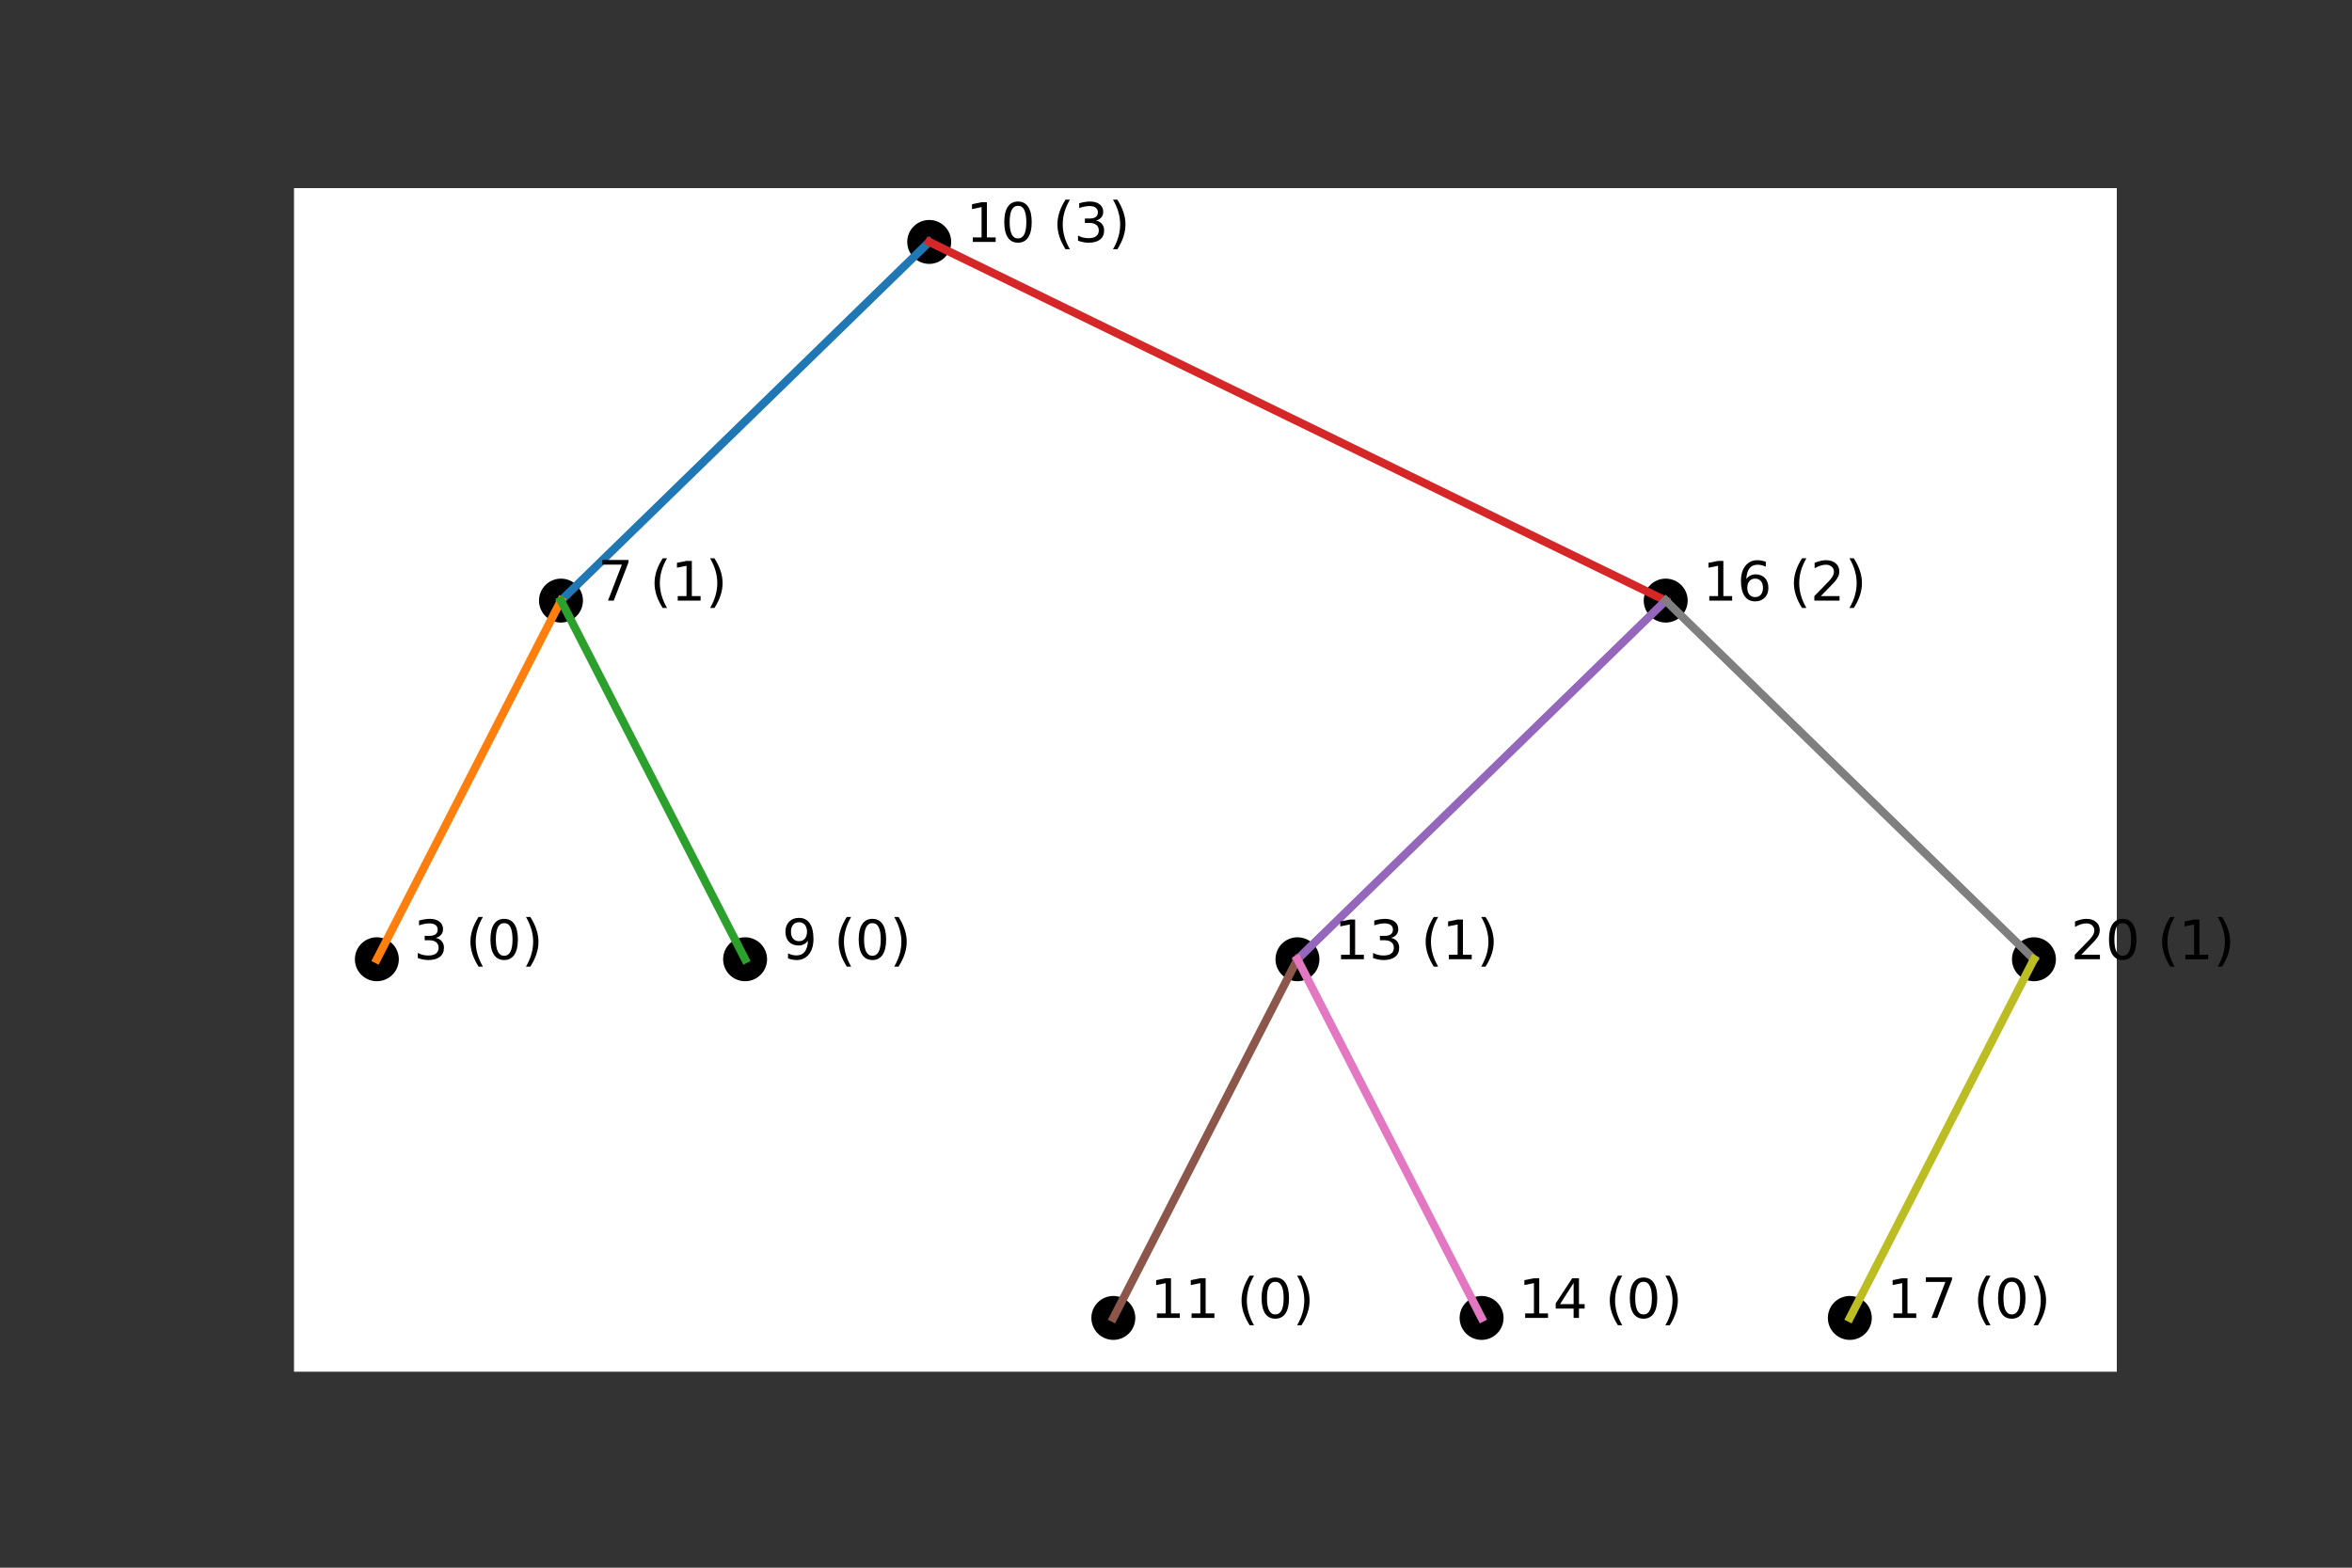 <?xml version="1.0" encoding="UTF-8" standalone="no"?>
<svg
   xmlns:dc="http://purl.org/dc/elements/1.1/"
   xmlns:cc="http://creativecommons.org/ns#"
   xmlns:rdf="http://www.w3.org/1999/02/22-rdf-syntax-ns#"
   xmlns:svg="http://www.w3.org/2000/svg"
   xmlns="http://www.w3.org/2000/svg"
   xmlns:xlink="http://www.w3.org/1999/xlink"
   xmlns:sodipodi="http://sodipodi.sourceforge.net/DTD/sodipodi-0.dtd"
   xmlns:inkscape="http://www.inkscape.org/namespaces/inkscape"
   height="288pt"
   version="1.1"
   viewBox="0 0 432 288"
   width="432pt"
   id="svg474"
   sodipodi:docname="1.svg"
   inkscape:version="0.92.5 (2060ec1f9f, 2020-04-08)">
  <rect x="0" y="0" width="432" height="288" fill="#333333" stroke="none"/>
  <sodipodi:namedview
     pagecolor="#ffffff"
     bordercolor="#666666"
     borderopacity="1"
     objecttolerance="10"
     gridtolerance="10"
     guidetolerance="10"
     inkscape:pageopacity="0"
     inkscape:pageshadow="2"
     inkscape:window-width="1599"
     inkscape:window-height="862"
     id="namedview476"
     showgrid="false"
     inkscape:zoom="1.2291667"
     inkscape:cx="346.5957"
     inkscape:cy="171.02798"
     inkscape:window-x="2137"
     inkscape:window-y="163"
     inkscape:window-maximized="0"
     inkscape:current-layer="axes_1" />
  <defs
     id="defs6">
    <style
       type="text/css"
       id="style4">*{stroke-linecap:butt;stroke-linejoin:round;}</style>
  </defs>
  <g
     id="figure_1">
    <g
       id="axes_1">
      <g
         id="patch_2">
        <path
           d="M 54 252  L 388.8 252  L 388.8 34.56  L 54 34.56  z "
           style="fill:#ffffff;"
           id="path11" />
      </g>
      <g
         id="PathCollection_1">
        <defs
           id="defs15">
          <path
             d="M 0 3.536  C 0.938 3.536 1.837 3.163 2.5 2.5  C 3.163 1.837 3.536 0.938 3.536 0  C 3.536 -0.938 3.163 -1.837 2.5 -2.5  C 1.837 -3.163 0.938 -3.536 0 -3.536  C -0.938 -3.536 -1.837 -3.163 -2.5 -2.5  C -3.163 -1.837 -3.536 -0.938 -3.536 0  C -3.536 0.938 -3.163 1.837 -2.5 2.5  C -1.837 3.163 -0.938 3.536 0 3.536  z "
             id="m74b8cb7e22"
             style="stroke:#000000;" />
        </defs>
        <g
           clip-path="url(#p688fe006f5)"
           id="g19">
          <use
             style="stroke:#000000;"
             x="170.673"
             xlink:href="#m74b8cb7e22"
             y="44.444"
             id="use17" />
        </g>
      </g>
      <g
         id="PathCollection_2">
        <g
           clip-path="url(#p688fe006f5)"
           id="g24">
          <use
             style="stroke:#000000;"
             x="103.036"
             xlink:href="#m74b8cb7e22"
             y="110.335"
             id="use22" />
        </g>
      </g>
      <g
         id="PathCollection_3">
        <g
           clip-path="url(#p688fe006f5)"
           id="g29">
          <use
             style="stroke:#000000;"
             x="69.218"
             xlink:href="#m74b8cb7e22"
             y="176.225"
             id="use27" />
        </g>
      </g>
      <g
         id="PathCollection_4">
        <g
           clip-path="url(#p688fe006f5)"
           id="g34">
          <use
             style="stroke:#000000;"
             x="136.855"
             xlink:href="#m74b8cb7e22"
             y="176.225"
             id="use32" />
        </g>
      </g>
      <g
         id="PathCollection_5">
        <g
           clip-path="url(#p688fe006f5)"
           id="g39">
          <use
             style="stroke:#000000;"
             x="305.945"
             xlink:href="#m74b8cb7e22"
             y="110.335"
             id="use37" />
        </g>
      </g>
      <g
         id="PathCollection_6">
        <g
           clip-path="url(#p688fe006f5)"
           id="g44">
          <use
             style="stroke:#000000;"
             x="238.309"
             xlink:href="#m74b8cb7e22"
             y="176.225"
             id="use42" />
        </g>
      </g>
      <g
         id="PathCollection_7">
        <g
           clip-path="url(#p688fe006f5)"
           id="g49">
          <use
             style="stroke:#000000;"
             x="204.491"
             xlink:href="#m74b8cb7e22"
             y="242.116"
             id="use47" />
        </g>
      </g>
      <g
         id="PathCollection_8">
        <g
           clip-path="url(#p688fe006f5)"
           id="g54">
          <use
             style="stroke:#000000;"
             x="272.127"
             xlink:href="#m74b8cb7e22"
             y="242.116"
             id="use52" />
        </g>
      </g>
      <g
         id="PathCollection_9">
        <g
           clip-path="url(#p688fe006f5)"
           id="g59">
          <use
             style="stroke:#000000;"
             x="373.582"
             xlink:href="#m74b8cb7e22"
             y="176.225"
             id="use57" />
        </g>
      </g>
      <g
         id="PathCollection_10">
        <g
           clip-path="url(#p688fe006f5)"
           id="g64">
          <use
             style="stroke:#000000;"
             x="339.764"
             xlink:href="#m74b8cb7e22"
             y="242.116"
             id="use62" />
        </g>
      </g>
      <g
         id="line2d_13">
        <path
           clip-path="url(#p688fe006f5)"
           d="M 170.673 44.444  L 103.036 110.335  "
           style="fill:none;stroke:#1f77b4;stroke-linecap:square;stroke-width:1.5;"
           id="path273" />
      </g>
      <g
         id="line2d_14">
        <path
           clip-path="url(#p688fe006f5)"
           d="M 103.036 110.335  L 69.218 176.225  "
           style="fill:none;stroke:#ff7f0e;stroke-linecap:square;stroke-width:1.5;"
           id="path276" />
      </g>
      <g
         id="line2d_15">
        <path
           clip-path="url(#p688fe006f5)"
           d="M 103.036 110.335  L 136.855 176.225  "
           style="fill:none;stroke:#2ca02c;stroke-linecap:square;stroke-width:1.5;"
           id="path279" />
      </g>
      <g
         id="line2d_16">
        <path
           clip-path="url(#p688fe006f5)"
           d="M 170.673 44.444  L 305.945 110.335  "
           style="fill:none;stroke:#d62728;stroke-linecap:square;stroke-width:1.5;"
           id="path282" />
      </g>
      <g
         id="line2d_17">
        <path
           clip-path="url(#p688fe006f5)"
           d="M 305.945 110.335  L 238.309 176.225  "
           style="fill:none;stroke:#9467bd;stroke-linecap:square;stroke-width:1.5;"
           id="path285" />
      </g>
      <g
         id="line2d_18">
        <path
           clip-path="url(#p688fe006f5)"
           d="M 238.309 176.225  L 204.491 242.116  "
           style="fill:none;stroke:#8c564b;stroke-linecap:square;stroke-width:1.5;"
           id="path288" />
      </g>
      <g
         id="line2d_19">
        <path
           clip-path="url(#p688fe006f5)"
           d="M 238.309 176.225  L 272.127 242.116  "
           style="fill:none;stroke:#e377c2;stroke-linecap:square;stroke-width:1.5;"
           id="path291" />
      </g>
      <g
         id="line2d_20">
        <path
           clip-path="url(#p688fe006f5)"
           d="M 305.945 110.335  L 373.582 176.225  "
           style="fill:none;stroke:#7f7f7f;stroke-linecap:square;stroke-width:1.5;"
           id="path294" />
      </g>
      <g
         id="line2d_21">
        <path
           clip-path="url(#p688fe006f5)"
           d="M 373.582 176.225  L 339.764 242.116  "
           style="fill:none;stroke:#bcbd22;stroke-linecap:square;stroke-width:1.5;"
           id="path297" />
      </g>
      <g
         id="text_13">
        <!-- 10 (3) -->
        <g
           transform="translate(177.436 44.444)scale(0.1 -0.1)"
           id="g329">
          <defs
             id="defs315">
            <path
               id="DejaVuSans-20"
               transform="scale(0.016)" />
            <path
               d="M 1984 4856  Q 1566 4138 1362 3434  Q 1159 2731 1159 2009  Q 1159 1288 1364 580  Q 1569 -128 1984 -844  L 1484 -844  Q 1016 -109 783 600  Q 550 1309 550 2009  Q 550 2706 781 3412  Q 1013 4119 1484 4856  L 1984 4856  z "
               id="DejaVuSans-28"
               transform="scale(0.016)" />
            <path
               d="M 513 4856  L 1013 4856  Q 1481 4119 1714 3412  Q 1947 2706 1947 2009  Q 1947 1309 1714 600  Q 1481 -109 1013 -844  L 513 -844  Q 928 -128 1133 580  Q 1338 1288 1338 2009  Q 1338 2731 1133 3434  Q 928 4138 513 4856  z "
               id="DejaVuSans-29"
               transform="scale(0.016)" />
          </defs>
          <path
             id="use317"
             d="m 12.406,8.297 h 16.109 v 55.625 L 10.984,60.406 v 8.984 l 17.438,3.516 H 38.281 V 8.297 H 54.391 V 0 H 12.406 Z"
             inkscape:connector-curvature="0"
             style="stroke-width:0.016;stroke-linecap:butt;stroke-linejoin:round" />
          <path
             id="use319"
             d="m 95.404,66.406 q -7.609,0 -11.453,-7.5 -3.828,-7.484 -3.828,-22.531 0,-14.984 3.828,-22.484 3.844,-7.5 11.453,-7.5 7.672,0 11.5,7.5 3.844,7.5 3.844,22.484 0,15.047 -3.844,22.531 -3.828,7.5 -11.5,7.5 z m 0,7.812 q 12.266,0 18.734,-9.703 6.469,-9.688 6.469,-28.141 0,-18.406 -6.469,-28.109 -6.469,-9.688 -18.734,-9.688 -12.25,0 -18.719,9.688 -6.469,9.703 -6.469,28.109 0,18.453 6.469,28.141 6.469,9.703 18.719,9.703 z"
             inkscape:connector-curvature="0"
             style="stroke-width:0.016;stroke-linecap:butt;stroke-linejoin:round" />
          <use
             x="127.246"
             xlink:href="#DejaVuSans-20"
             id="use321" />
          <use
             x="159.033"
             xlink:href="#DejaVuSans-28"
             id="use323" />
          <path
             id="use325"
             d="m 238.625,39.312 q 7.078,-1.516 11.047,-6.312 3.984,-4.781 3.984,-11.812 0,-10.781 -7.422,-16.703 -7.422,-5.906 -21.094,-5.906 -4.578,0 -9.438,0.906 -4.859,0.906 -10.031,2.719 v 9.516 q 4.094,-2.391 8.969,-3.609 4.891,-1.219 10.219,-1.219 9.266,0 14.125,3.656 4.859,3.656 4.859,10.641 0,6.453 -4.516,10.078 -4.516,3.641 -12.562,3.641 h -8.5 v 8.109 h 8.891 q 7.266,0 11.125,2.906 3.859,2.906 3.859,8.375 0,5.609 -3.984,8.609 -3.969,3.016 -11.391,3.016 -4.062,0 -8.703,-0.891 -4.641,-0.875 -10.203,-2.719 v 8.781 q 5.625,1.562 10.531,2.344 4.906,0.781 9.25,0.781 11.234,0 17.766,-5.109 6.547,-5.094 6.547,-13.781 0,-6.062 -3.469,-10.234 -3.469,-4.172 -9.859,-5.781 z"
             inkscape:connector-curvature="0"
             style="stroke-width:0.016;stroke-linecap:butt;stroke-linejoin:round" />
          <use
             x="261.67"
             xlink:href="#DejaVuSans-29"
             id="use327" />
        </g>
      </g>
      <g
         id="text_14">
        <!-- 7 (1) -->
        <g
           transform="translate(109.8 110.335)scale(0.1 -0.1)"
           id="g345">
          <defs
             id="defs333">
            <path
               d="M 525 4666  L 3525 4666  L 3525 4397  L 1831 0  L 1172 0  L 2766 4134  L 525 4134  L 525 4666  z "
               id="DejaVuSans-37"
               transform="scale(0.016)" />
          </defs>
          <use
             xlink:href="#DejaVuSans-37"
             id="use335" />
          <use
             x="63.623"
             xlink:href="#DejaVuSans-20"
             id="use337" />
          <use
             x="95.41"
             xlink:href="#DejaVuSans-28"
             id="use339" />
          <path
             id="use341"
             d="m 146.83,8.297 h 16.109 v 55.625 L 145.408,60.406 v 8.984 l 17.438,3.516 h 9.859 V 8.297 h 16.109 V 0 h -41.984 z"
             inkscape:connector-curvature="0"
             style="stroke-width:0.016;stroke-linecap:butt;stroke-linejoin:round" />
          <use
             x="198.047"
             xlink:href="#DejaVuSans-29"
             id="use343" />
        </g>
      </g>
      <g
         id="text_15">
        <!-- 3 (0) -->
        <g
           transform="translate(75.982 176.225)scale(0.1 -0.1)"
           id="g358">
          <path
             id="use348"
             d="M 40.578,39.312 Q 47.656,37.797 51.625,33 q 3.984,-4.781 3.984,-11.812 0,-10.781 -7.422,-16.703 -7.422,-5.906 -21.094,-5.906 -4.578,0 -9.438,0.906 -4.859,0.906 -10.031,2.719 v 9.516 q 4.094,-2.391 8.969,-3.609 4.891,-1.219 10.219,-1.219 9.266,0 14.125,3.656 4.859,3.656 4.859,10.641 0,6.453 -4.516,10.078 -4.516,3.641 -12.562,3.641 h -8.5 v 8.109 h 8.891 q 7.266,0 11.125,2.906 3.859,2.906 3.859,8.375 0,5.609 -3.984,8.609 -3.969,3.016 -11.391,3.016 -4.062,0 -8.703,-0.891 Q 15.375,64.156 9.812,62.312 v 8.781 q 5.625,1.562 10.531,2.344 4.906,0.781 9.25,0.781 11.234,0 17.766,-5.109 6.547,-5.094 6.547,-13.781 0,-6.062 -3.469,-10.234 -3.469,-4.172 -9.859,-5.781 z"
             inkscape:connector-curvature="0"
             style="stroke-width:0.016;stroke-linecap:butt;stroke-linejoin:round" />
          <use
             x="63.623"
             xlink:href="#DejaVuSans-20"
             id="use350" />
          <use
             x="95.41"
             xlink:href="#DejaVuSans-28"
             id="use352" />
          <path
             id="use354"
             d="m 166.205,66.406 q -7.609,0 -11.453,-7.5 -3.828,-7.484 -3.828,-22.531 0,-14.984 3.828,-22.484 3.844,-7.5 11.453,-7.5 7.672,0 11.5,7.5 3.844,7.5 3.844,22.484 0,15.047 -3.844,22.531 -3.828,7.5 -11.5,7.5 z m 0,7.812 q 12.266,0 18.734,-9.703 6.469,-9.688 6.469,-28.141 0,-18.406 -6.469,-28.109 -6.469,-9.688 -18.734,-9.688 -12.25,0 -18.719,9.688 -6.469,9.703 -6.469,28.109 0,18.453 6.469,28.141 6.469,9.703 18.719,9.703 z"
             inkscape:connector-curvature="0"
             style="stroke-width:0.016;stroke-linecap:butt;stroke-linejoin:round" />
          <use
             x="198.047"
             xlink:href="#DejaVuSans-29"
             id="use356" />
        </g>
      </g>
      <g
         id="text_16">
        <!-- 9 (0) -->
        <g
           transform="translate(143.618 176.225)scale(0.1 -0.1)"
           id="g374">
          <defs
             id="defs362">
            <path
               d="M 703 97  L 703 672  Q 941 559 1184 500  Q 1428 441 1663 441  Q 2288 441 2617 861  Q 2947 1281 2994 2138  Q 2813 1869 2534 1725  Q 2256 1581 1919 1581  Q 1219 1581 811 2004  Q 403 2428 403 3163  Q 403 3881 828 4315  Q 1253 4750 1959 4750  Q 2769 4750 3195 4129  Q 3622 3509 3622 2328  Q 3622 1225 3098 567  Q 2575 -91 1691 -91  Q 1453 -91 1209 -44  Q 966 3 703 97  z M 1959 2075  Q 2384 2075 2632 2365  Q 2881 2656 2881 3163  Q 2881 3666 2632 3958  Q 2384 4250 1959 4250  Q 1534 4250 1286 3958  Q 1038 3666 1038 3163  Q 1038 2656 1286 2365  Q 1534 2075 1959 2075  z "
               id="DejaVuSans-39"
               transform="scale(0.016)" />
          </defs>
          <use
             xlink:href="#DejaVuSans-39"
             id="use364" />
          <use
             x="63.623"
             xlink:href="#DejaVuSans-20"
             id="use366" />
          <use
             x="95.41"
             xlink:href="#DejaVuSans-28"
             id="use368" />
          <path
             id="use370"
             d="m 166.205,66.406 q -7.609,0 -11.453,-7.5 -3.828,-7.484 -3.828,-22.531 0,-14.984 3.828,-22.484 3.844,-7.5 11.453,-7.5 7.672,0 11.5,7.5 3.844,7.5 3.844,22.484 0,15.047 -3.844,22.531 -3.828,7.5 -11.5,7.5 z m 0,7.812 q 12.266,0 18.734,-9.703 6.469,-9.688 6.469,-28.141 0,-18.406 -6.469,-28.109 -6.469,-9.688 -18.734,-9.688 -12.25,0 -18.719,9.688 -6.469,9.703 -6.469,28.109 0,18.453 6.469,28.141 6.469,9.703 18.719,9.703 z"
             inkscape:connector-curvature="0"
             style="stroke-width:0.016;stroke-linecap:butt;stroke-linejoin:round" />
          <use
             x="198.047"
             xlink:href="#DejaVuSans-29"
             id="use372" />
        </g>
      </g>
      <g
         id="text_17">
        <!-- 16 (2) -->
        <g
           transform="translate(312.709 110.335)scale(0.1 -0.1)"
           id="g389">
          <path
             id="use377"
             d="m 12.406,8.297 h 16.109 v 55.625 L 10.984,60.406 v 8.984 l 17.438,3.516 H 38.281 V 8.297 H 54.391 V 0 H 12.406 Z"
             inkscape:connector-curvature="0"
             style="stroke-width:0.016;stroke-linecap:butt;stroke-linejoin:round" />
          <path
             id="use379"
             d="m 96.639,40.375 q -6.641,0 -10.531,-4.547 -3.875,-4.531 -3.875,-12.438 0,-7.859 3.875,-12.438 3.891,-4.562 10.531,-4.562 6.641,0 10.516,4.562 3.875,4.578 3.875,12.438 0,7.906 -3.875,12.438 Q 103.279,40.375 96.639,40.375 Z M 116.217,71.297 V 62.312 q -3.719,1.75 -7.5,2.672 -3.781,0.938 -7.5,0.938 -9.766,0 -14.922,-6.594 -5.141,-6.594 -5.875,-19.922 2.875,4.25 7.219,6.516 4.359,2.266 9.578,2.266 10.984,0 17.359,-6.672 6.375,-6.656 6.375,-18.125 0,-11.234 -6.641,-18.031 -6.641,-6.781 -17.672,-6.781 -12.656,0 -19.344,9.688 -6.688,9.703 -6.688,28.109 0,17.281 8.203,27.562 8.203,10.281 22.016,10.281 3.719,0 7.5,-0.734 3.781,-0.734 7.891,-2.188 z"
             inkscape:connector-curvature="0"
             style="stroke-width:0.016;stroke-linecap:butt;stroke-linejoin:round" />
          <use
             x="127.246"
             xlink:href="#DejaVuSans-20"
             id="use381" />
          <use
             x="159.033"
             xlink:href="#DejaVuSans-28"
             id="use383" />
          <path
             id="use385"
             d="m 217.234,8.297 h 34.422 V 0 H 205.375 v 8.297 q 5.609,5.812 15.297,15.594 9.703,9.797 12.188,12.641 4.734,5.312 6.609,9 1.891,3.688 1.891,7.25 0,5.812 -4.078,9.469 -4.078,3.672 -10.625,3.672 -4.641,0 -9.797,-1.609 -5.141,-1.609 -11,-4.891 v 9.969 q 5.953,2.391 11.125,3.609 5.188,1.219 9.484,1.219 11.328,0 18.062,-5.672 6.734,-5.656 6.734,-15.125 0,-4.5 -1.688,-8.531 -1.672,-4.016 -6.125,-9.484 -1.219,-1.422 -7.766,-8.188 -6.531,-6.766 -18.453,-18.922 z"
             inkscape:connector-curvature="0"
             style="stroke-width:0.016;stroke-linecap:butt;stroke-linejoin:round" />
          <use
             x="261.67"
             xlink:href="#DejaVuSans-29"
             id="use387" />
        </g>
      </g>
      <g
         id="text_18">
        <!-- 13 (1) -->
        <g
           transform="translate(245.073 176.225)scale(0.1 -0.1)"
           id="g404">
          <path
             id="use392"
             d="m 12.406,8.297 h 16.109 v 55.625 L 10.984,60.406 v 8.984 l 17.438,3.516 H 38.281 V 8.297 H 54.391 V 0 H 12.406 Z"
             inkscape:connector-curvature="0"
             style="stroke-width:0.016;stroke-linecap:butt;stroke-linejoin:round" />
          <path
             id="use394"
             d="M 104.201,39.312 Q 111.279,37.797 115.248,33 q 3.984,-4.781 3.984,-11.812 0,-10.781 -7.422,-16.703 -7.422,-5.906 -21.094,-5.906 -4.578,0 -9.438,0.906 -4.859,0.906 -10.031,2.719 v 9.516 q 4.094,-2.391 8.969,-3.609 4.891,-1.219 10.219,-1.219 9.266,0 14.125,3.656 4.859,3.656 4.859,10.641 0,6.453 -4.516,10.078 -4.516,3.641 -12.563,3.641 h -8.5 v 8.109 h 8.891 q 7.266,0 11.125,2.906 3.859,2.906 3.859,8.375 0,5.609 -3.984,8.609 -3.969,3.016 -11.391,3.016 -4.062,0 -8.703,-0.891 -4.641,-0.875 -10.203,-2.719 v 8.781 q 5.625,1.562 10.531,2.344 4.906,0.781 9.25,0.781 11.234,0 17.766,-5.109 6.547,-5.094 6.547,-13.781 0,-6.062 -3.469,-10.234 -3.469,-4.172 -9.859,-5.781 z"
             inkscape:connector-curvature="0"
             style="stroke-width:0.016;stroke-linecap:butt;stroke-linejoin:round" />
          <use
             x="127.246"
             xlink:href="#DejaVuSans-20"
             id="use396" />
          <use
             x="159.033"
             xlink:href="#DejaVuSans-28"
             id="use398" />
          <path
             id="use400"
             d="m 210.453,8.297 h 16.109 v 55.625 L 209.031,60.406 v 8.984 l 17.438,3.516 h 9.859 V 8.297 H 252.438 V 0 h -41.984 z"
             inkscape:connector-curvature="0"
             style="stroke-width:0.016;stroke-linecap:butt;stroke-linejoin:round" />
          <use
             x="261.67"
             xlink:href="#DejaVuSans-29"
             id="use402" />
        </g>
      </g>
      <g
         id="text_19">
        <!-- 11 (0) -->
        <g
           transform="translate(211.255 242.116)scale(0.1 -0.1)"
           id="g419">
          <path
             id="use407"
             d="m 12.406,8.297 h 16.109 v 55.625 L 10.984,60.406 v 8.984 l 17.438,3.516 H 38.281 V 8.297 H 54.391 V 0 H 12.406 Z"
             inkscape:connector-curvature="0"
             style="stroke-width:0.016;stroke-linecap:butt;stroke-linejoin:round" />
          <path
             id="use409"
             d="m 76.029,8.297 h 16.109 v 55.625 L 74.607,60.406 v 8.984 l 17.438,3.516 H 101.904 V 8.297 h 16.109 V 0 H 76.029 Z"
             inkscape:connector-curvature="0"
             style="stroke-width:0.016;stroke-linecap:butt;stroke-linejoin:round" />
          <use
             x="127.246"
             xlink:href="#DejaVuSans-20"
             id="use411" />
          <use
             x="159.033"
             xlink:href="#DejaVuSans-28"
             id="use413" />
          <path
             id="use415"
             d="m 229.828,66.406 q -7.609,0 -11.453,-7.5 -3.828,-7.484 -3.828,-22.531 0,-14.984 3.828,-22.484 3.844,-7.5 11.453,-7.5 7.672,0 11.5,7.5 3.844,7.5 3.844,22.484 0,15.047 -3.844,22.531 -3.828,7.5 -11.5,7.5 z m 0,7.812 q 12.266,0 18.734,-9.703 6.469,-9.688 6.469,-28.141 0,-18.406 -6.469,-28.109 -6.469,-9.688 -18.734,-9.688 -12.25,0 -18.719,9.688 -6.469,9.703 -6.469,28.109 0,18.453 6.469,28.141 6.469,9.703 18.719,9.703 z"
             inkscape:connector-curvature="0"
             style="stroke-width:0.016;stroke-linecap:butt;stroke-linejoin:round" />
          <use
             x="261.67"
             xlink:href="#DejaVuSans-29"
             id="use417" />
        </g>
      </g>
      <g
         id="text_20">
        <!-- 14 (0) -->
        <g
           transform="translate(278.891 242.116)scale(0.1 -0.1)"
           id="g434">
          <path
             id="use422"
             d="m 12.406,8.297 h 16.109 v 55.625 L 10.984,60.406 v 8.984 l 17.438,3.516 H 38.281 V 8.297 H 54.391 V 0 H 12.406 Z"
             inkscape:connector-curvature="0"
             style="stroke-width:0.016;stroke-linecap:butt;stroke-linejoin:round" />
          <path
             id="use424"
             d="M 101.42,64.312 76.514,25.391 h 24.906 z m -2.594,8.594 H 111.232 V 25.391 h 10.406 V 17.188 H 111.232 V 0 h -9.812 V 17.188 H 68.514 v 9.516 z"
             inkscape:connector-curvature="0"
             style="stroke-width:0.016;stroke-linecap:butt;stroke-linejoin:round" />
          <use
             x="127.246"
             xlink:href="#DejaVuSans-20"
             id="use426" />
          <use
             x="159.033"
             xlink:href="#DejaVuSans-28"
             id="use428" />
          <path
             id="use430"
             d="m 229.828,66.406 q -7.609,0 -11.453,-7.5 -3.828,-7.484 -3.828,-22.531 0,-14.984 3.828,-22.484 3.844,-7.5 11.453,-7.5 7.672,0 11.5,7.5 3.844,7.5 3.844,22.484 0,15.047 -3.844,22.531 -3.828,7.5 -11.5,7.5 z m 0,7.812 q 12.266,0 18.734,-9.703 6.469,-9.688 6.469,-28.141 0,-18.406 -6.469,-28.109 -6.469,-9.688 -18.734,-9.688 -12.25,0 -18.719,9.688 -6.469,9.703 -6.469,28.109 0,18.453 6.469,28.141 6.469,9.703 18.719,9.703 z"
             inkscape:connector-curvature="0"
             style="stroke-width:0.016;stroke-linecap:butt;stroke-linejoin:round" />
          <use
             x="261.67"
             xlink:href="#DejaVuSans-29"
             id="use432" />
        </g>
      </g>
      <g
         id="text_21">
        <!-- 20 (1) -->
        <g
           transform="translate(380.345 176.225)scale(0.1 -0.1)"
           id="g449">
          <path
             id="use437"
             d="M 19.188,8.297 H 53.609 V 0 H 7.328 v 8.297 q 5.609,5.812 15.297,15.594 9.703,9.797 12.188,12.641 4.734,5.312 6.609,9 1.891,3.688 1.891,7.25 0,5.812 -4.078,9.469 -4.078,3.672 -10.625,3.672 -4.641,0 -9.797,-1.609 -5.141,-1.609 -11,-4.891 v 9.969 Q 13.766,71.781 18.938,73 q 5.188,1.219 9.484,1.219 11.328,0 18.062,-5.672 6.734,-5.656 6.734,-15.125 0,-4.5 -1.688,-8.531 Q 49.859,40.875 45.406,35.406 44.188,33.984 37.641,27.219 31.109,20.453 19.188,8.297 Z"
             inkscape:connector-curvature="0"
             style="stroke-width:0.016;stroke-linecap:butt;stroke-linejoin:round" />
          <path
             id="use439"
             d="m 95.404,66.406 q -7.609,0 -11.453,-7.5 -3.828,-7.484 -3.828,-22.531 0,-14.984 3.828,-22.484 3.844,-7.5 11.453,-7.5 7.672,0 11.5,7.5 3.844,7.5 3.844,22.484 0,15.047 -3.844,22.531 -3.828,7.5 -11.5,7.5 z m 0,7.812 q 12.266,0 18.734,-9.703 6.469,-9.688 6.469,-28.141 0,-18.406 -6.469,-28.109 -6.469,-9.688 -18.734,-9.688 -12.25,0 -18.719,9.688 -6.469,9.703 -6.469,28.109 0,18.453 6.469,28.141 6.469,9.703 18.719,9.703 z"
             inkscape:connector-curvature="0"
             style="stroke-width:0.016;stroke-linecap:butt;stroke-linejoin:round" />
          <use
             x="127.246"
             xlink:href="#DejaVuSans-20"
             id="use441" />
          <use
             x="159.033"
             xlink:href="#DejaVuSans-28"
             id="use443" />
          <path
             id="use445"
             d="m 210.453,8.297 h 16.109 v 55.625 L 209.031,60.406 v 8.984 l 17.438,3.516 h 9.859 V 8.297 H 252.438 V 0 h -41.984 z"
             inkscape:connector-curvature="0"
             style="stroke-width:0.016;stroke-linecap:butt;stroke-linejoin:round" />
          <use
             x="261.67"
             xlink:href="#DejaVuSans-29"
             id="use447" />
        </g>
      </g>
      <g
         id="text_22">
        <!-- 17 (0) -->
        <g
           transform="translate(346.527 242.116)scale(0.1 -0.1)"
           id="g464">
          <path
             id="use452"
             d="m 12.406,8.297 h 16.109 v 55.625 L 10.984,60.406 v 8.984 l 17.438,3.516 H 38.281 V 8.297 H 54.391 V 0 H 12.406 Z"
             inkscape:connector-curvature="0"
             style="stroke-width:0.016;stroke-linecap:butt;stroke-linejoin:round" />
          <use
             x="63.623"
             xlink:href="#DejaVuSans-37"
             id="use454" />
          <use
             x="127.246"
             xlink:href="#DejaVuSans-20"
             id="use456" />
          <use
             x="159.033"
             xlink:href="#DejaVuSans-28"
             id="use458" />
          <path
             id="use460"
             d="m 229.828,66.406 q -7.609,0 -11.453,-7.5 -3.828,-7.484 -3.828,-22.531 0,-14.984 3.828,-22.484 3.844,-7.5 11.453,-7.5 7.672,0 11.5,7.5 3.844,7.5 3.844,22.484 0,15.047 -3.844,22.531 -3.828,7.5 -11.5,7.5 z m 0,7.812 q 12.266,0 18.734,-9.703 6.469,-9.688 6.469,-28.141 0,-18.406 -6.469,-28.109 -6.469,-9.688 -18.734,-9.688 -12.25,0 -18.719,9.688 -6.469,9.703 -6.469,28.109 0,18.453 6.469,28.141 6.469,9.703 18.719,9.703 z"
             inkscape:connector-curvature="0"
             style="stroke-width:0.016;stroke-linecap:butt;stroke-linejoin:round" />
          <use
             x="261.67"
             xlink:href="#DejaVuSans-29"
             id="use462" />
        </g>
      </g>
    </g>
  </g>
  <defs
     id="defs472">
    <clipPath
       id="p688fe006f5">
      <rect
         height="217.44"
         width="334.8"
         x="54"
         y="34.56"
         id="rect469" />
    </clipPath>
  </defs>
</svg>
